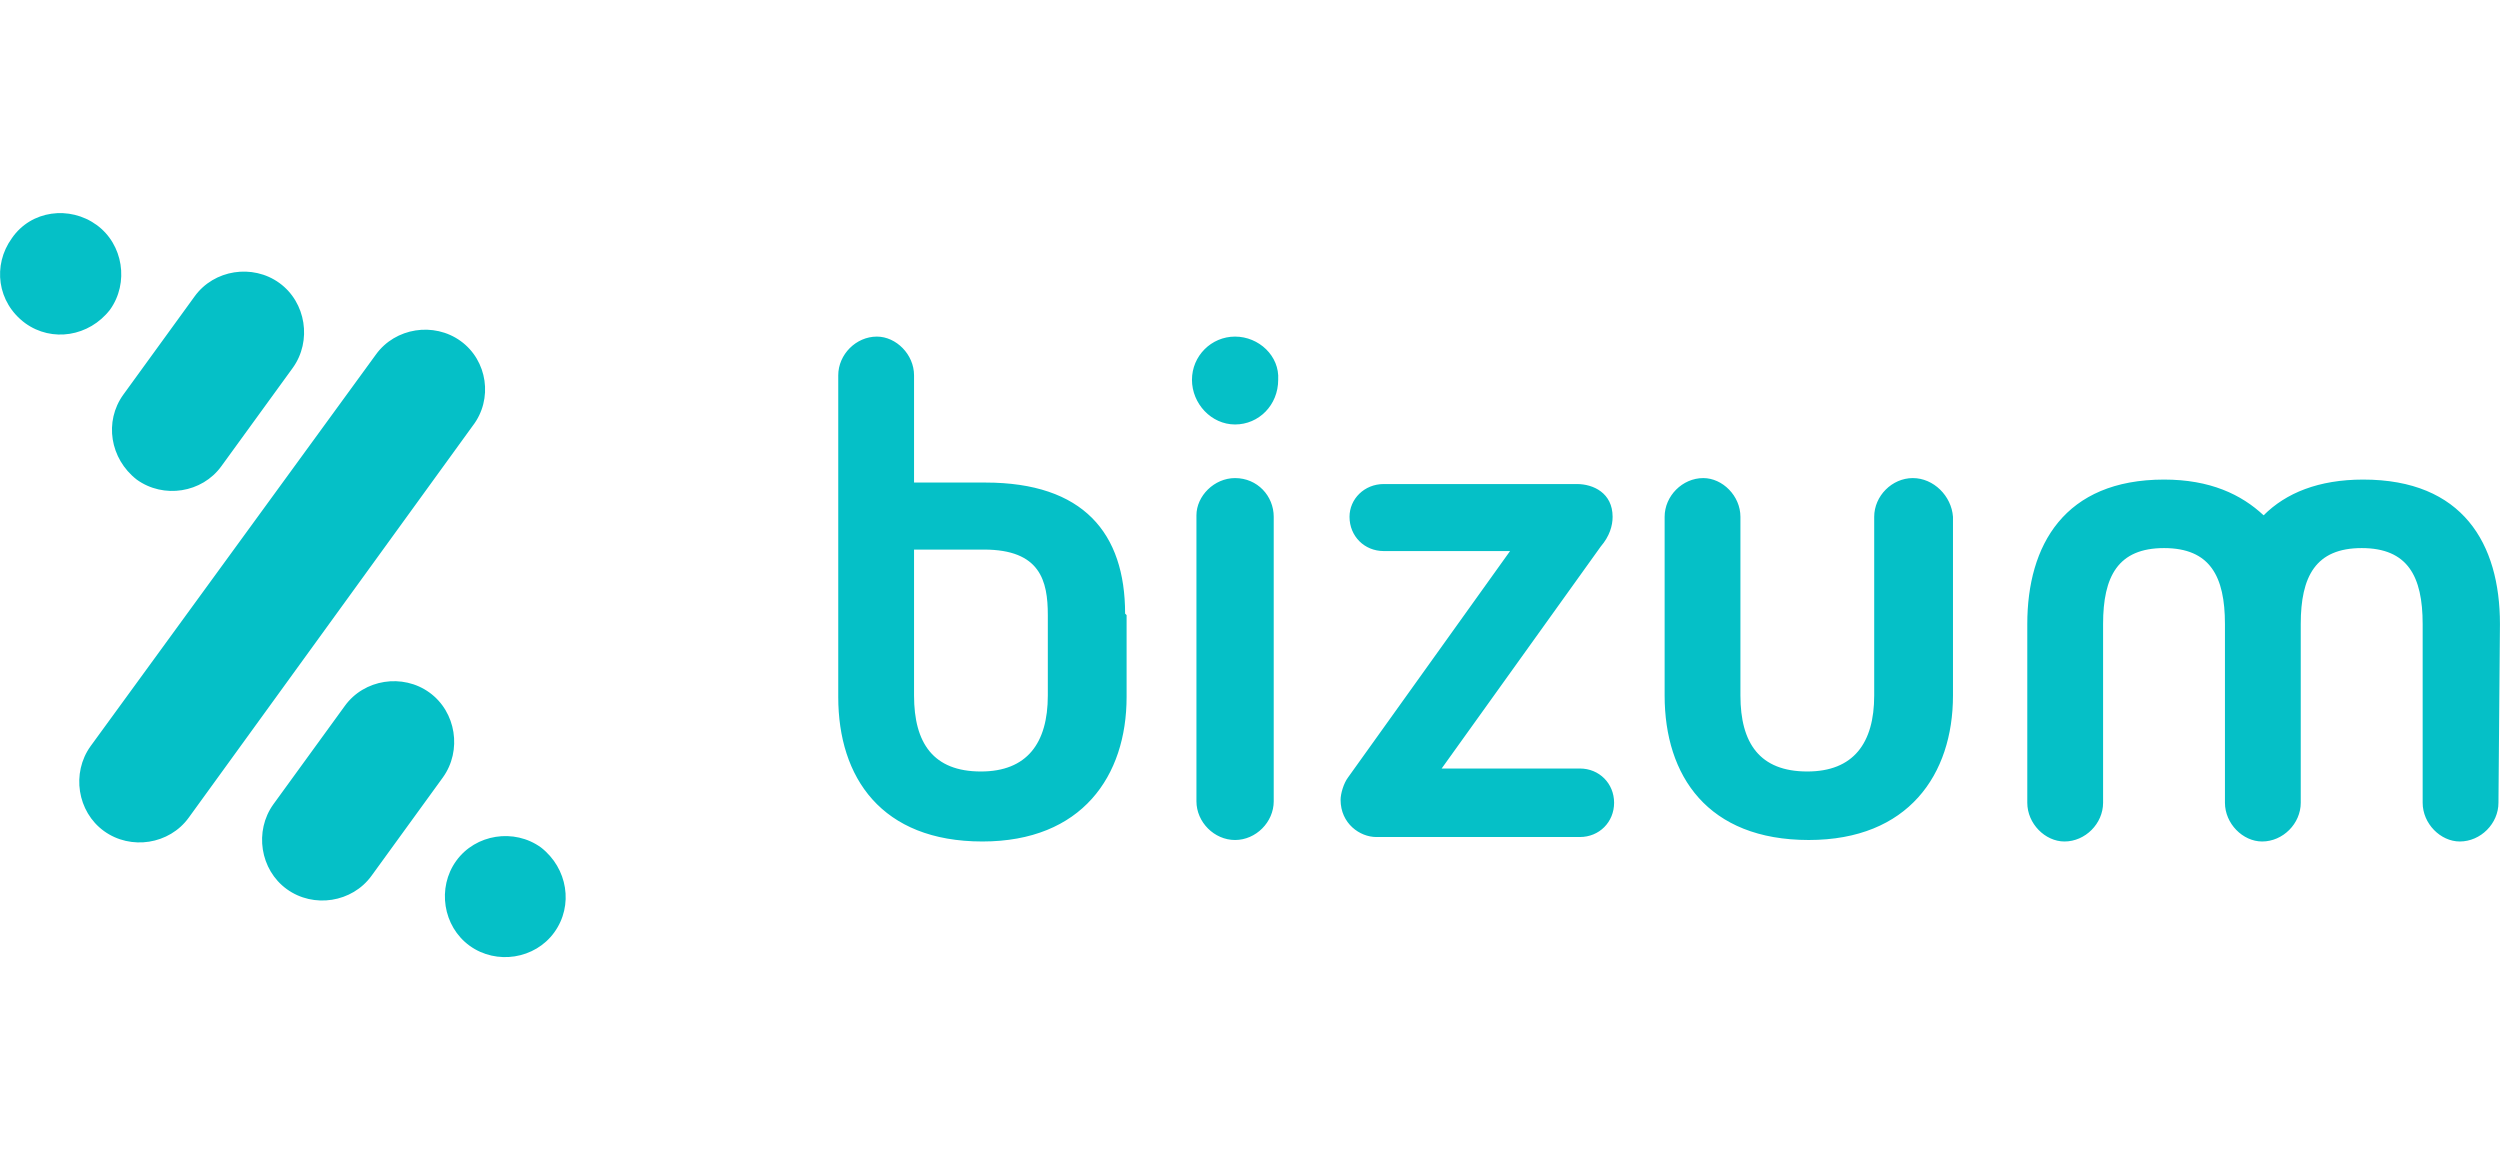<svg width="47" height="22" viewBox="0 0 47 22" fill="none" xmlns="http://www.w3.org/2000/svg">
<path fill-rule="evenodd" clip-rule="evenodd" d="M23.219 8.988C22.828 8.988 22.493 9.324 22.493 9.688V15.064C22.493 15.456 22.828 15.792 23.219 15.792C23.611 15.792 23.946 15.456 23.946 15.064V9.716C23.946 9.324 23.639 8.988 23.219 8.988ZM23.219 6.328C22.772 6.328 22.409 6.692 22.409 7.14C22.409 7.588 22.772 7.98 23.219 7.98C23.666 7.98 24.03 7.616 24.03 7.14C24.058 6.692 23.666 6.328 23.219 6.328ZM30.317 9.716C30.317 9.268 29.954 9.1 29.646 9.1H26.014C25.65 9.1 25.371 9.38 25.371 9.716C25.371 10.08 25.65 10.36 26.014 10.36H28.389L25.343 14.616C25.259 14.728 25.203 14.924 25.203 15.036C25.203 15.484 25.567 15.736 25.874 15.736H29.702C30.065 15.736 30.345 15.456 30.345 15.092C30.345 14.728 30.065 14.448 29.702 14.448H27.103L30.093 10.276C30.261 10.08 30.317 9.884 30.317 9.716ZM19.699 13.076C19.699 13.972 19.307 14.504 18.441 14.504C17.547 14.504 17.184 13.972 17.184 13.076V10.332H18.497C19.559 10.332 19.699 10.92 19.699 11.564V13.076ZM21.152 11.536C21.152 10.024 20.369 9.072 18.525 9.072H17.184V7.056C17.184 6.664 16.848 6.328 16.485 6.328C16.094 6.328 15.759 6.664 15.759 7.056V13.104C15.759 14.616 16.569 15.82 18.469 15.82C20.341 15.82 21.18 14.588 21.18 13.104V11.564L21.152 11.536ZM35.961 8.988C35.57 8.988 35.235 9.324 35.235 9.716V13.076C35.235 13.972 34.844 14.504 33.977 14.504C33.083 14.504 32.72 13.972 32.72 13.076V9.716C32.72 9.324 32.385 8.988 32.021 8.988C31.63 8.988 31.295 9.324 31.295 9.716V13.076C31.295 14.588 32.105 15.792 34.005 15.792C35.877 15.792 36.716 14.56 36.716 13.076V9.716C36.688 9.324 36.352 8.988 35.961 8.988ZM46.999 11.732C46.999 10.22 46.3 9.016 44.428 9.016C43.59 9.016 42.975 9.268 42.556 9.688C42.137 9.296 41.55 9.016 40.684 9.016C38.812 9.016 38.113 10.248 38.113 11.732V15.092C38.113 15.484 38.448 15.82 38.812 15.82C39.203 15.82 39.538 15.484 39.538 15.092V11.732C39.538 10.836 39.818 10.304 40.684 10.304C41.55 10.304 41.829 10.836 41.829 11.732V15.092C41.829 15.484 42.165 15.82 42.528 15.82C42.919 15.82 43.254 15.484 43.254 15.092V11.732C43.254 10.836 43.534 10.304 44.4 10.304C45.266 10.304 45.546 10.836 45.546 11.732V15.092C45.546 15.484 45.881 15.82 46.244 15.82C46.636 15.82 46.971 15.484 46.971 15.092L46.999 11.732ZM2.57 9.016C3.073 9.38 3.799 9.268 4.162 8.764L5.504 6.916C5.867 6.412 5.755 5.684 5.252 5.32C4.749 4.956 4.023 5.068 3.659 5.572L2.318 7.42C1.955 7.924 2.067 8.624 2.57 9.016ZM8.661 6.412C8.158 6.048 7.432 6.16 7.068 6.664L1.703 14.028C1.34 14.532 1.452 15.26 1.955 15.624C2.458 15.988 3.184 15.876 3.548 15.372L8.885 8.008C9.276 7.504 9.164 6.776 8.661 6.412ZM2.067 5.824C2.43 5.32 2.318 4.592 1.815 4.228C1.312 3.864 0.586 3.948 0.222 4.48C-0.141 4.984 -0.057 5.684 0.474 6.076C0.977 6.44 1.675 6.328 2.067 5.824ZM10.17 15.932C9.667 15.568 8.941 15.68 8.577 16.184C8.214 16.688 8.326 17.416 8.829 17.78C9.332 18.144 10.058 18.032 10.421 17.528C10.785 17.024 10.673 16.324 10.17 15.932ZM8.074 13.02C7.571 12.656 6.845 12.768 6.482 13.272L5.14 15.12C4.777 15.624 4.889 16.352 5.392 16.716C5.895 17.08 6.621 16.968 6.985 16.464L8.326 14.616C8.689 14.112 8.577 13.384 8.074 13.02Z" fill="#05C0C7"/>
</svg>
